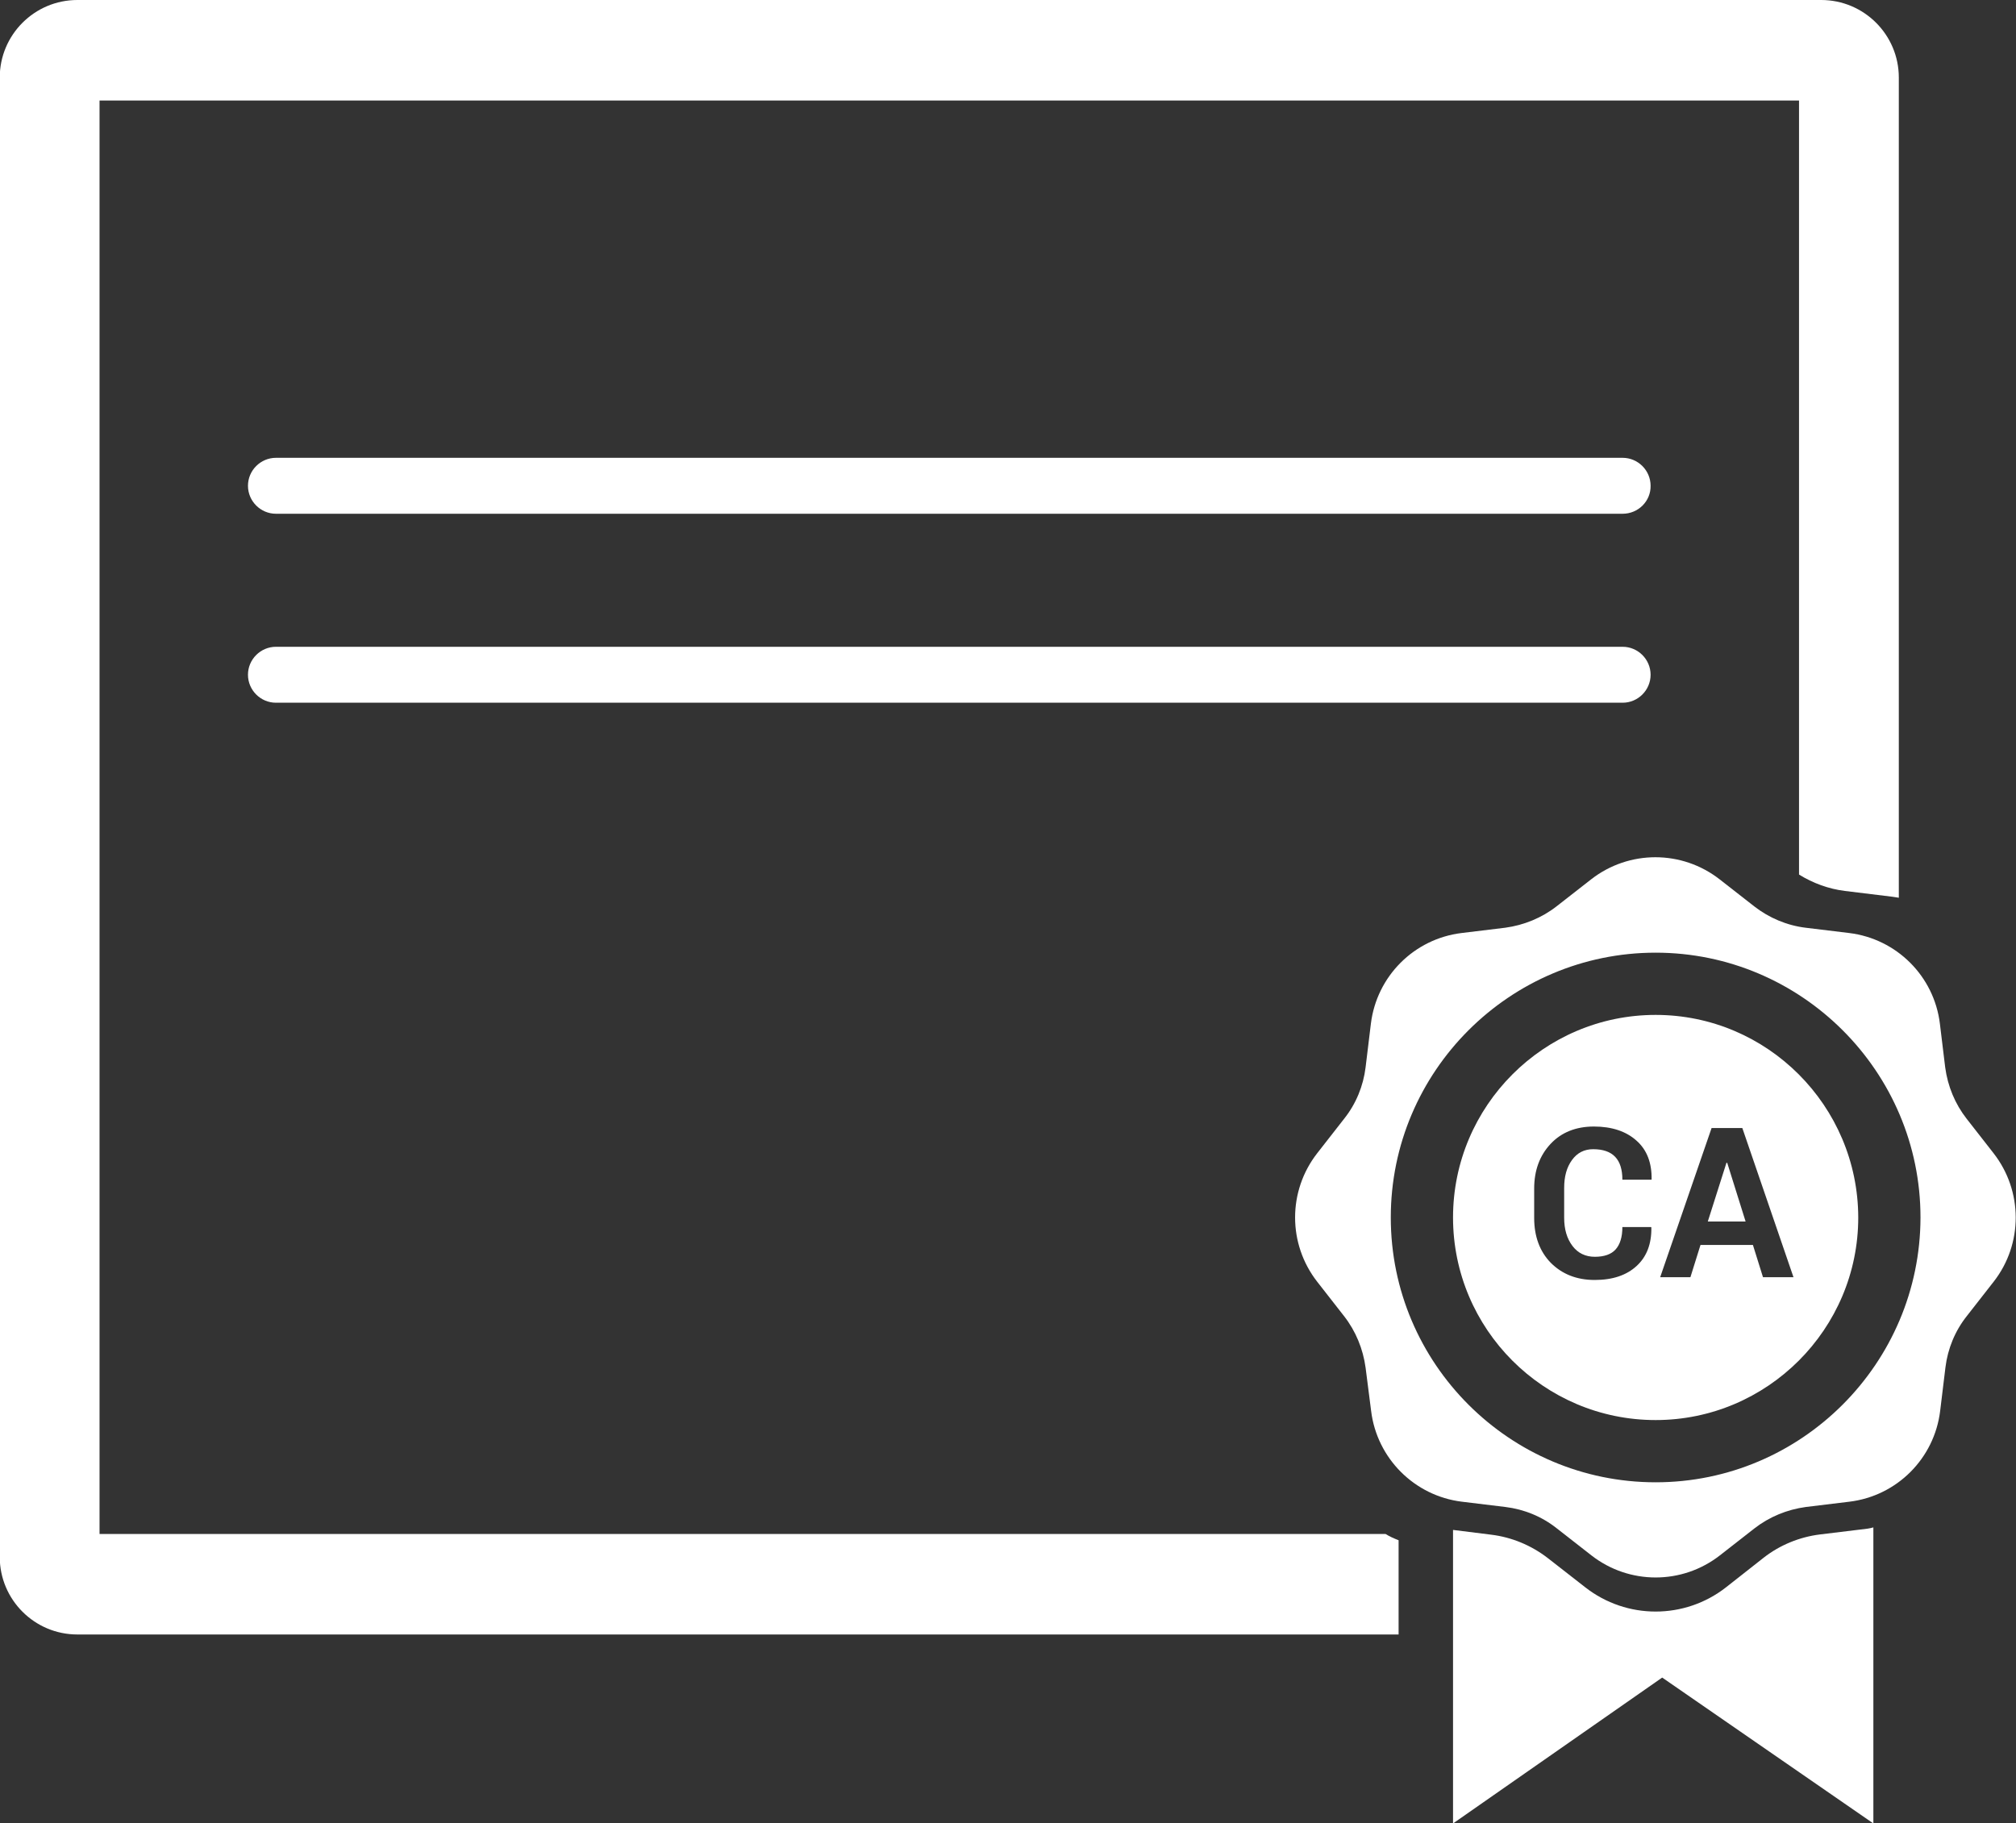 <?xml version="1.0" encoding="utf-8"?>
<!-- Generator: Adobe Illustrator 23.0.1, SVG Export Plug-In . SVG Version: 6.00 Build 0)  -->
<svg version="1.1" id="Layer_1" xmlns="http://www.w3.org/2000/svg" xmlns:xlink="http://www.w3.org/1999/xlink" x="0px" y="0px"
	 width="80px" height="72.36px" viewBox="0 0 80 72.36" style="enable-background:new 0 0 80 72.36;" xml:space="preserve">
<rect x="0" y="0" width="80" height="72.36" fill="#333333" stroke="none"/>
<style type="text/css">
	.st0{fill:#FFFFFF;}
</style>
<g>
	<g>
		<path class="st0" d="M79.11,45.77l-1.07-1.37c-0.46-0.59-0.75-1.29-0.85-2.04l-0.21-1.73c-0.23-1.89-1.72-3.37-3.6-3.6l-1.73-0.21
			c-0.74-0.09-1.45-0.39-2.04-0.85l-1.37-1.07c-1.5-1.17-3.6-1.17-5.1,0l-1.37,1.07c-0.59,0.46-1.3,0.75-2.04,0.85l-1.73,0.21
			c-1.89,0.23-3.37,1.72-3.6,3.6l-0.21,1.73c-0.09,0.74-0.38,1.45-0.85,2.04l-1.07,1.37c-1.17,1.5-1.17,3.6,0,5.1l1.07,1.37
			c0.46,0.59,0.75,1.3,0.85,2.04L54.41,56c0.23,1.88,1.72,3.37,3.6,3.6l1.73,0.21c0.74,0.09,1.45,0.38,2.04,0.85l1.37,1.07
			c1.5,1.17,3.6,1.17,5.1,0l1.37-1.07c0.59-0.46,1.3-0.75,2.04-0.85l1.73-0.21c1.89-0.23,3.37-1.72,3.6-3.6l0.21-1.73
			c0.09-0.74,0.38-1.45,0.85-2.04l1.07-1.37C80.28,49.37,80.28,47.27,79.11,45.77 M65.7,58.83c-5.79,0-10.51-4.71-10.51-10.51
			c0-5.8,4.72-10.51,10.51-10.51c5.79,0,10.51,4.72,10.51,10.51C76.2,54.11,71.49,58.83,65.7,58.83"/>
		<path class="st0" d="M74.11,60.67l-1.89,0.23c-0.81,0.1-1.59,0.42-2.23,0.92L68.49,63c-1.64,1.28-3.94,1.28-5.58,0l-1.5-1.17
			c-0.65-0.5-1.42-0.82-2.23-0.92l-1.52-0.19v11.65l8.3-5.79l8.38,5.79V60.62C74.26,60.64,74.19,60.66,74.11,60.67"/>
		<path class="st0" d="M64.39,20.39H10.95c-0.61,0-1.11-0.5-1.11-1.11c0-0.61,0.5-1.11,1.11-1.11h53.44c0.61,0,1.11,0.5,1.11,1.11
			C65.51,19.89,65.01,20.39,64.39,20.39"/>
		<path class="st0" d="M10.95,27.89c-0.61,0-1.11-0.5-1.11-1.11c0-0.61,0.5-1.11,1.11-1.11h53.44c0.61,0,1.11,0.5,1.11,1.11
			c0,0.61-0.5,1.11-1.11,1.11"/>
		<path class="st0" d="M55.5,61.13c-0.18-0.07-0.36-0.15-0.52-0.25H3.95V3.99h67.44v30.72c0.55,0.34,1.17,0.57,1.82,0.65l1.88,0.23
			c0.09,0.01,0.18,0.03,0.26,0.04V3.08c0-1.7-1.38-3.08-3.08-3.08H3.07c-1.7,0-3.08,1.38-3.08,3.08v58.71c0,1.7,1.38,3.08,3.08,3.08
			H55.5V61.13z"/>
	</g>
	<g>
		<path class="st0" d="M65.7,40.28c-4.43,0-8.04,3.61-8.04,8.04c0,4.43,3.6,8.04,8.04,8.04c4.43,0,8.04-3.61,8.04-8.04
			C73.73,43.89,70.13,40.28,65.7,40.28z M65.53,46.82h-1.15c0-0.81-0.38-1.21-1.16-1.21c-0.35,0-0.63,0.14-0.84,0.43
			c-0.21,0.29-0.31,0.65-0.31,1.11v1.18c0,0.46,0.11,0.83,0.33,1.12c0.22,0.29,0.52,0.43,0.89,0.43c0.37,0,0.65-0.1,0.82-0.29
			c0.18-0.2,0.27-0.5,0.27-0.89h1.14l0.01,0.02c0.01,0.64-0.18,1.15-0.58,1.52c-0.4,0.37-0.95,0.56-1.67,0.56
			c-0.71,0-1.29-0.23-1.74-0.68c-0.44-0.45-0.66-1.05-0.66-1.78v-1.17c0-0.72,0.22-1.31,0.65-1.77c0.43-0.46,1.01-0.69,1.72-0.69
			c0.71,0,1.28,0.19,1.69,0.56c0.42,0.37,0.61,0.89,0.6,1.54L65.53,46.82z M69.96,50.69l-0.4-1.28h-2.08l-0.4,1.28h-1.2l2.04-5.92
			h1.22l2.03,5.92H69.96z"/>
		<polygon class="st0" points="68.51,46.15 67.77,48.48 69.27,48.48 68.54,46.15 		"/>
	</g>
</g>
</svg>
